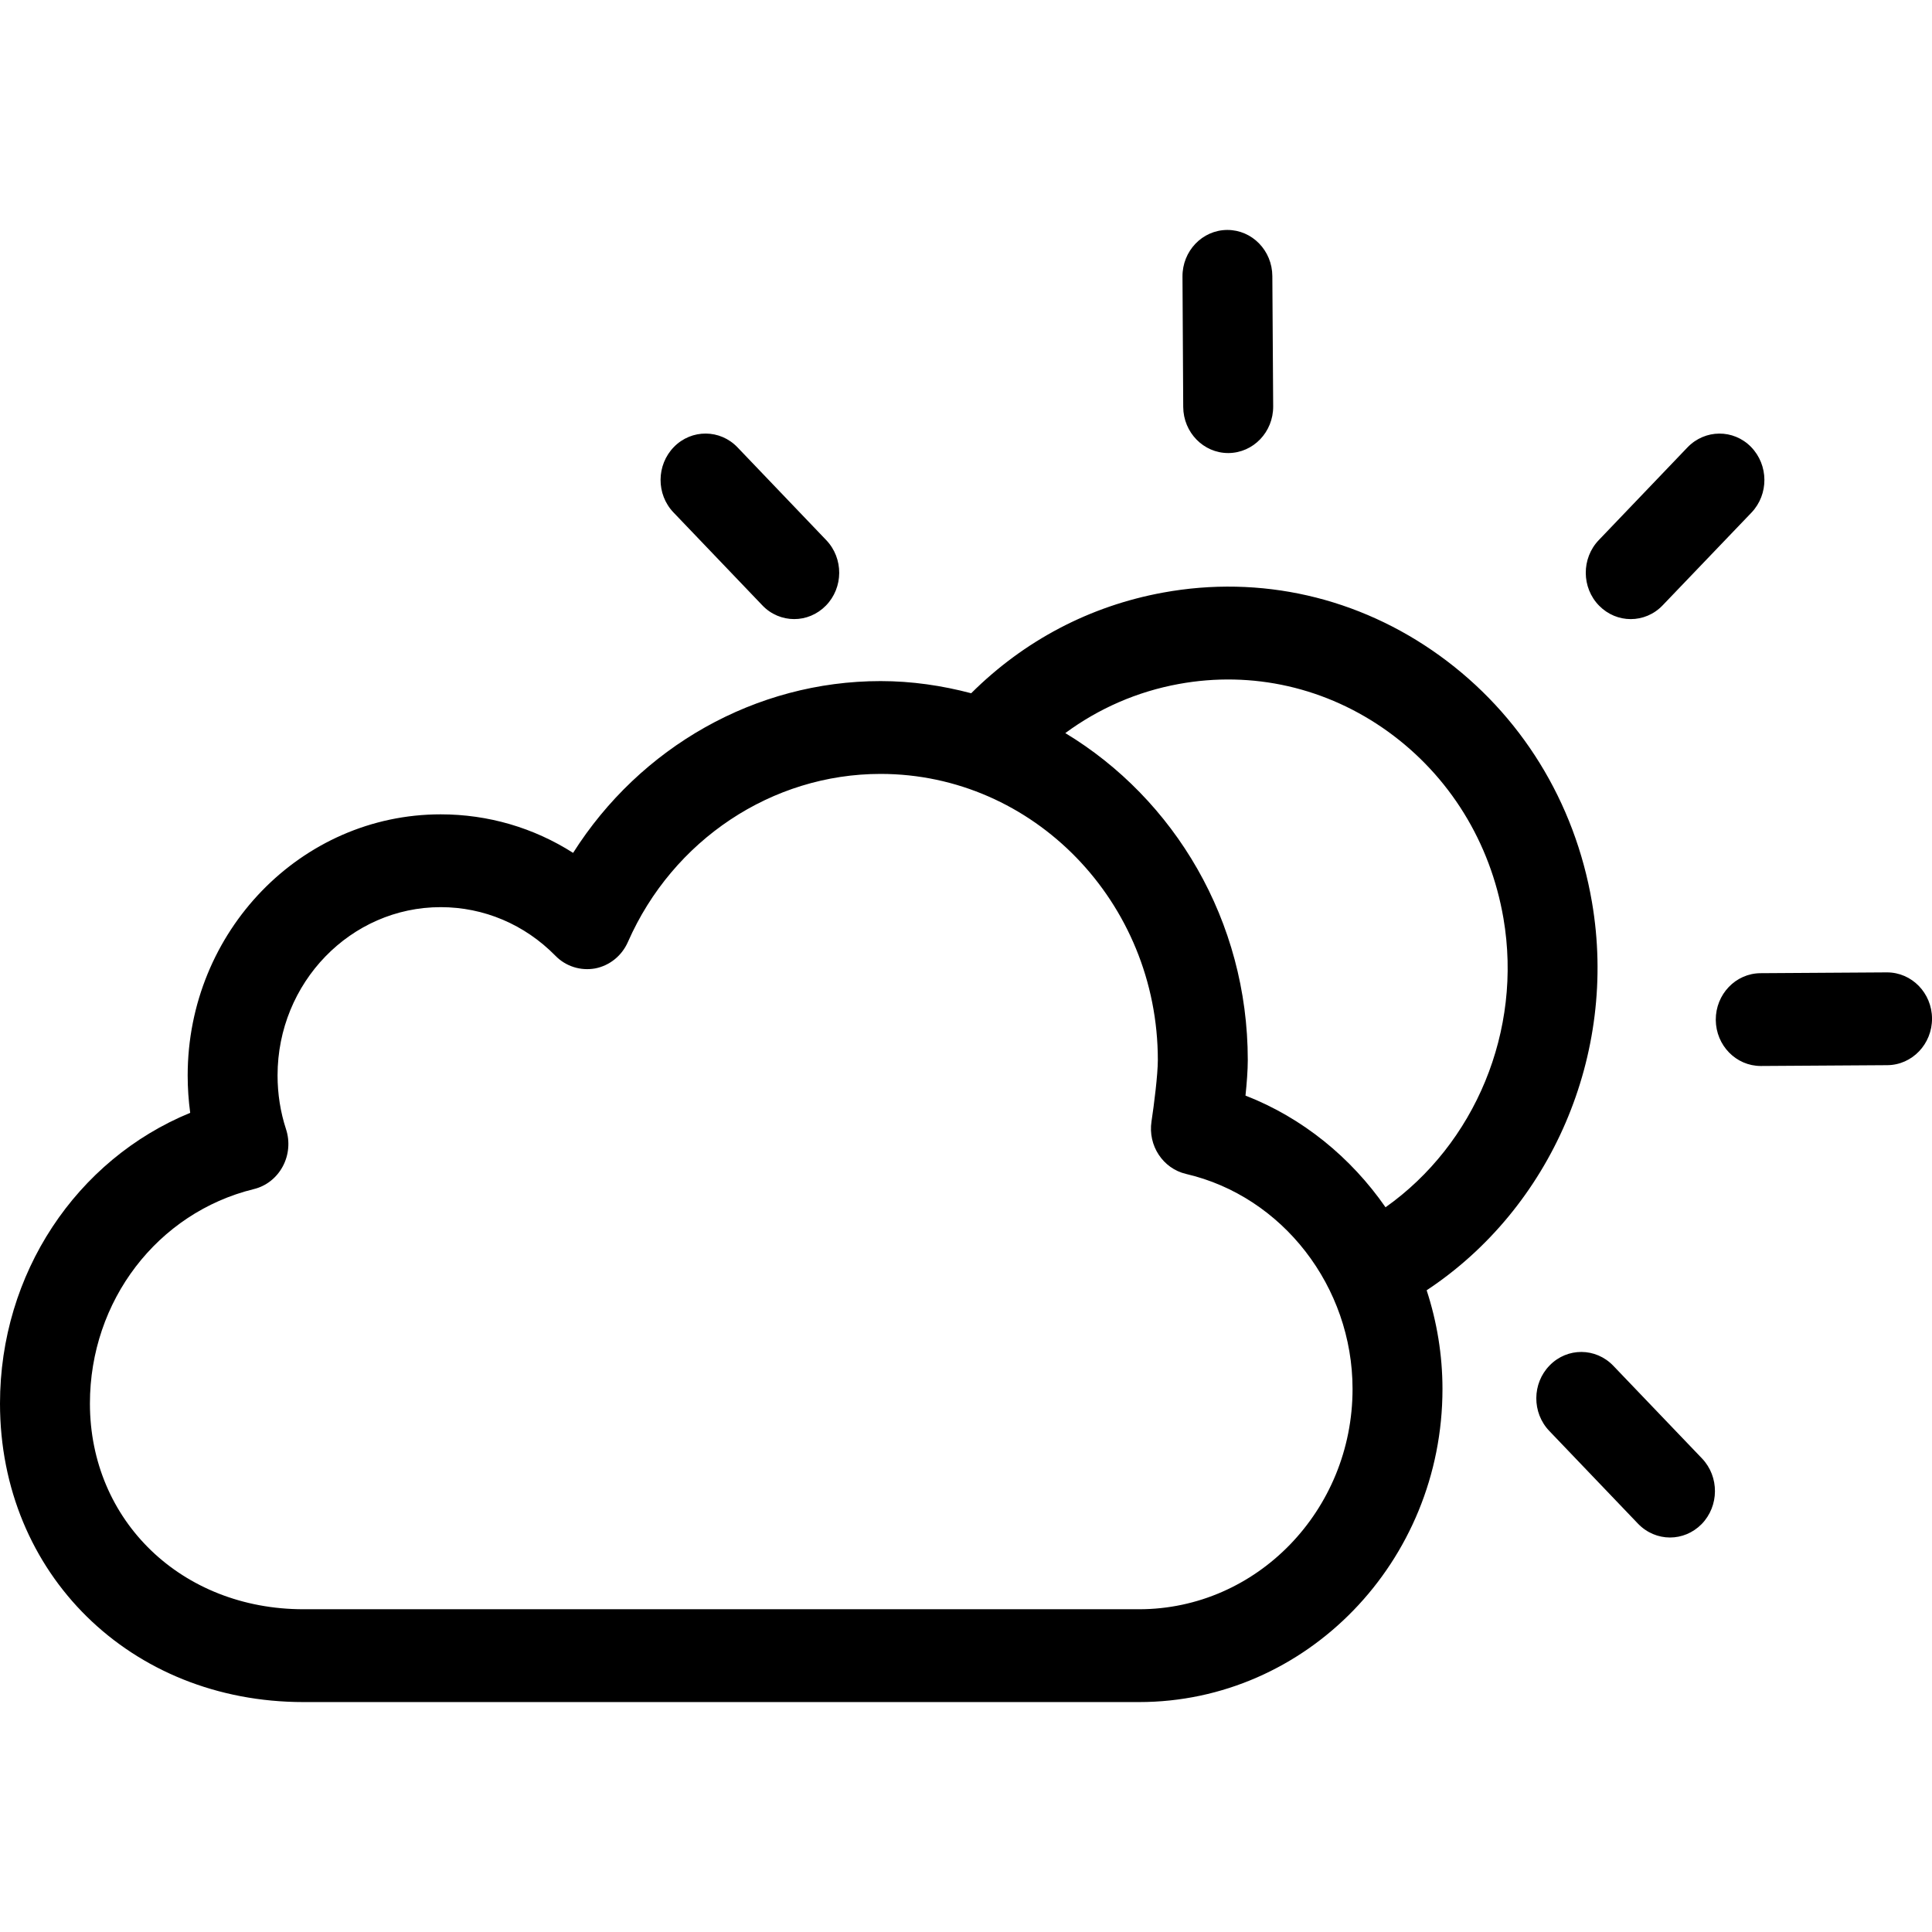 <?xml version="1.0" encoding="iso-8859-1"?>
<!-- Generator: Adobe Illustrator 16.0.0, SVG Export Plug-In . SVG Version: 6.00 Build 0)  -->
<!DOCTYPE svg PUBLIC "-//W3C//DTD SVG 1.1//EN" "http://www.w3.org/Graphics/SVG/1.1/DTD/svg11.dtd">
<svg version="1.1" id="Capa_1" xmlns="http://www.w3.org/2000/svg" xmlns:xlink="http://www.w3.org/1999/xlink" x="0px" y="0px"
	 width="107.855px" height="107.855px" viewBox="0 0 107.855 107.855" style="enable-background:new 0 0 107.855 107.855;"
	 xml:space="preserve">
<g>
	<g id="Cloud__x2B__Sun">
		<g>
			<path d="M88.872,50.361c-0.96-5.608-3.979-10.493-8.502-13.759c-4.524-3.266-10.007-4.515-15.438-3.521
				c-4.09,0.746-7.763,2.682-10.715,5.62c-1.621-0.427-3.31-0.679-5.058-0.679c-6.971,0-13.416,3.676-17.165,9.59
				c-2.202-1.404-4.743-2.151-7.392-2.151c-7.789,0-14.125,6.54-14.125,14.576c0,0.702,0.048,1.399,0.141,2.087
				C4.261,64.737,0,71.093,0,78.351c0,9.506,7.283,16.668,16.941,16.668h46.646c9.343,0,16.94-7.84,16.94-17.479
				c0-1.908-0.313-3.763-0.883-5.509C86.579,67.446,90.331,58.87,88.872,50.361z M63.587,89.837H16.941
				c-6.797,0-11.921-4.936-11.921-11.486c0-5.724,3.762-10.645,9.149-11.969c0.687-0.165,1.274-0.627,1.615-1.264
				c0.344-0.637,0.408-1.396,0.183-2.082c-0.313-0.957-0.472-1.967-0.472-2.999c0-5.183,4.086-9.395,9.106-9.395
				c2.41,0,4.686,0.963,6.406,2.714c0.581,0.597,1.412,0.852,2.219,0.707c0.806-0.156,1.49-0.707,1.829-1.48
				c2.505-5.697,8.043-9.379,14.103-9.379c8.533,0,15.479,7.162,15.479,15.971c0,0.807-0.211,2.492-0.354,3.432
				c-0.205,1.349,0.64,2.627,1.929,2.929c5.388,1.25,9.295,6.295,9.295,12.004C75.508,84.319,70.16,89.837,63.587,89.837z
				 M77.348,67.397c-1.934-2.787-4.636-4.996-7.818-6.235c0.072-0.688,0.128-1.41,0.128-1.986c0-7.781-4.104-14.577-10.187-18.251
				c1.871-1.378,4.012-2.317,6.336-2.741c4.11-0.752,8.264,0.195,11.686,2.663c3.424,2.474,5.708,6.17,6.438,10.419
				C85.005,57.542,82.339,63.867,77.348,67.397z M68.564,25.292h0.016c1.388-0.011,2.503-1.174,2.496-2.604l-0.047-7.273
				c-0.006-1.43-1.131-2.578-2.508-2.578h-0.017c-1.387,0.01-2.503,1.179-2.491,2.608l0.041,7.272
				C66.062,24.143,67.188,25.292,68.564,25.292z M105.346,54.284h-0.019l-7.048,0.045c-1.387,0.01-2.502,1.179-2.495,2.607
				c0.011,1.426,1.132,2.573,2.511,2.573h0.018l7.049-0.045c1.387-0.011,2.502-1.18,2.494-2.608
				C107.848,55.433,106.725,54.284,105.346,54.284z M91.037,34.562c0.646,0,1.294-0.256,1.785-0.773l4.953-5.171
				c0.974-1.019,0.963-2.658-0.022-3.667c-0.981-1.003-2.571-0.993-3.549,0.025l-4.953,5.177c-0.974,1.018-0.965,2.658,0.022,3.661
				C89.764,34.311,90.398,34.562,91.037,34.562z M42.553,33.788c0.489,0.518,1.139,0.773,1.785,0.773
				c0.638,0,1.274-0.251,1.764-0.748c0.988-1.003,0.998-2.644,0.022-3.661l-4.951-5.177c-0.973-1.019-2.565-1.028-3.549-0.025
				c-0.987,1.009-0.998,2.648-0.022,3.662L42.553,33.788z M90.062,76.243c-0.979-1.018-2.566-1.027-3.549-0.021
				c-0.988,1.003-0.998,2.645-0.022,3.662l4.952,5.177c0.492,0.512,1.14,0.771,1.785,0.771c0.639,0,1.274-0.251,1.765-0.747
				c0.985-1.008,0.995-2.647,0.022-3.667L90.062,76.243z"/>
		</g>
	</g>
</g>
<g>
</g>
<g>
</g>
<g>
</g>
<g>
</g>
<g>
</g>
<g>
</g>
<g>
</g>
<g>
</g>
<g>
</g>
<g>
</g>
<g>
</g>
<g>
</g>
<g>
</g>
<g>
</g>
<g>
</g>
</svg>
